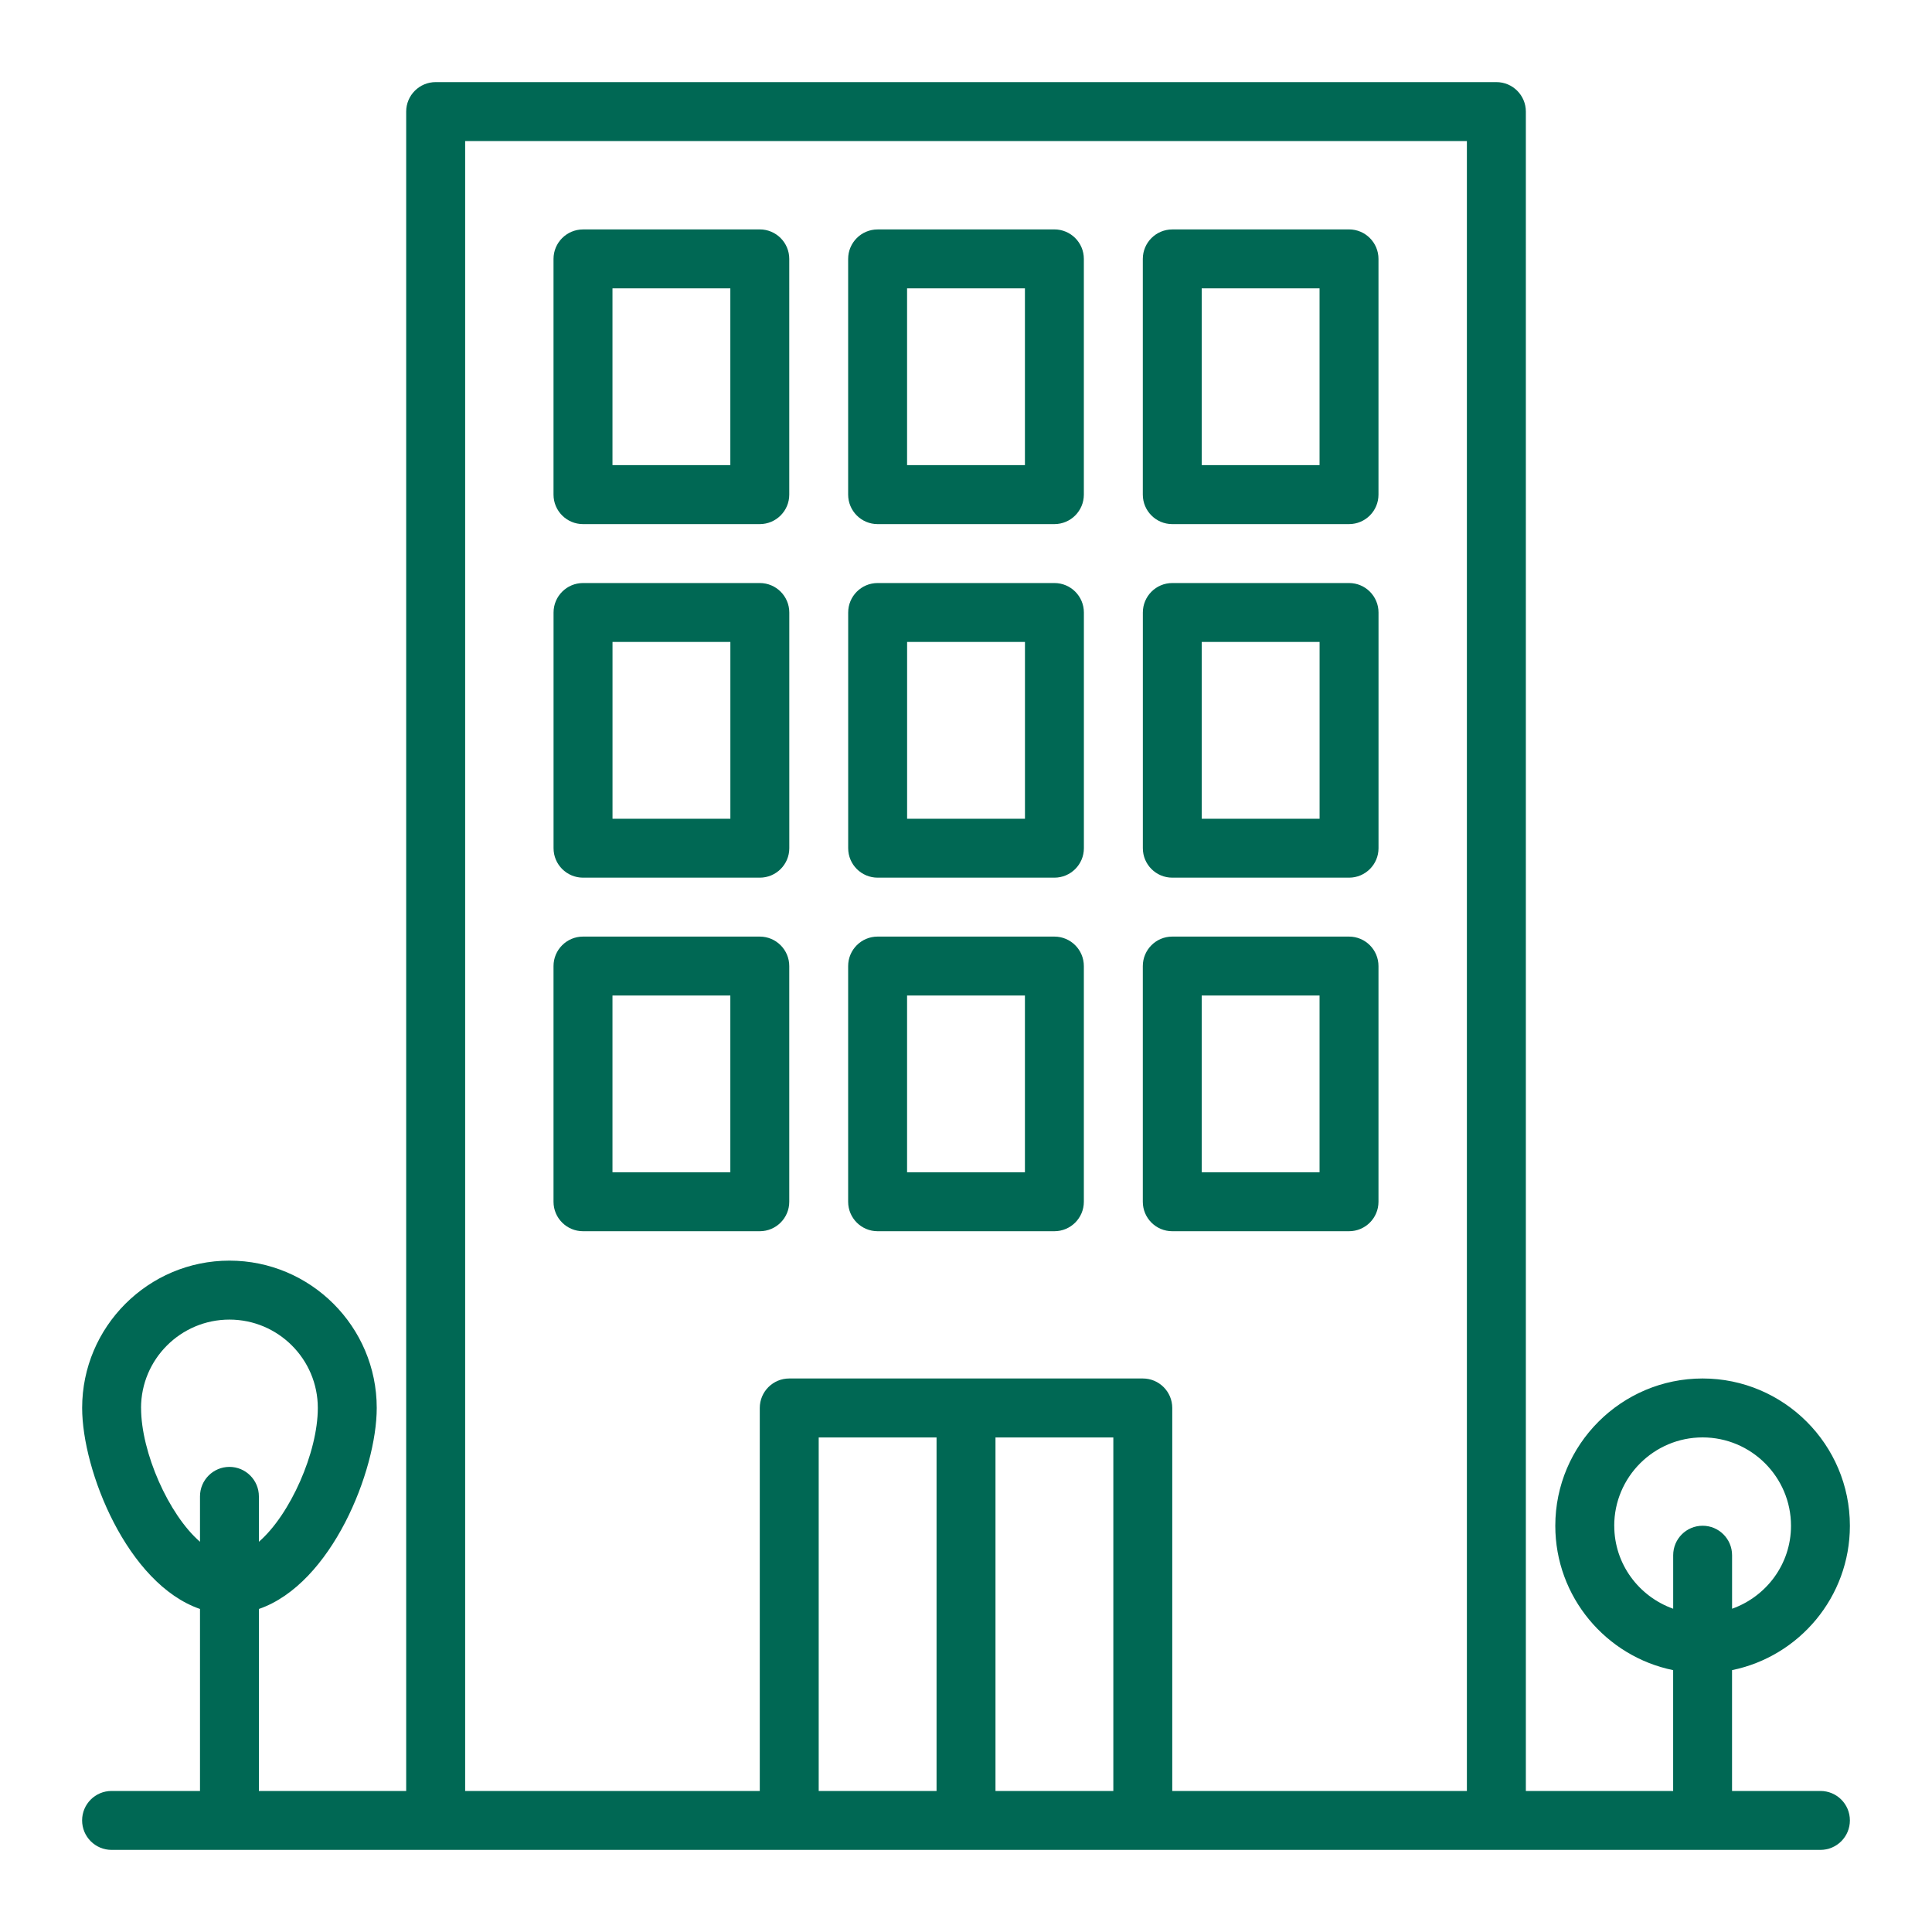 <?xml version="1.0" encoding="UTF-8"?>
<svg id="uuid-e94bc2ab-ccd1-4989-8eae-a52562552559" data-name="レイヤー 2" xmlns="http://www.w3.org/2000/svg" viewBox="0 0 50 50">
  <defs>
    <style>
      .uuid-9e9db08c-a810-4e48-87be-d61a5e155224 {
        fill: #006854;
      }

      .uuid-90e93e78-eb40-4d35-9400-ba6a8f86716b {
        fill: none;
      }
    </style>
  </defs>
  <g id="uuid-c44eaa48-6d70-4ebd-87b2-1a8009b90960" data-name="txt">
    <g>
      <path class="uuid-9e9db08c-a810-4e48-87be-d61a5e155224" d="M47.113,46.35h-2.288v-3.127c1.738-.355,3.05-1.894,3.05-3.736,0-2.102-1.711-3.812-3.812-3.812s-3.812,1.711-3.812,3.812c0,1.841,1.312,3.381,3.05,3.736v3.127h-3.812V2.888c0-.421-.341-.763-.762-.763H11.275c-.421,0-.763,.342-.763,.763V46.35h-3.812v-4.71c1.883-.65,3.05-3.58,3.05-5.203,0-2.102-1.711-3.812-3.812-3.812s-3.812,1.711-3.812,3.812c0,1.623,1.167,4.553,3.05,5.203v4.71H2.887c-.421,0-.762,.341-.762,.762s.342,.763,.762,.763H47.113c.421,0,.762-.341,.762-.763s-.341-.762-.762-.762h0Zm-5.337-6.863c0-1.261,1.026-2.287,2.287-2.287s2.288,1.026,2.288,2.287c0,.993-.639,1.831-1.525,2.147v-1.385c0-.421-.341-.763-.762-.763s-.762,.341-.762,.763v1.385c-.886-.316-1.525-1.154-1.525-2.147h0ZM3.65,36.438c0-1.261,1.026-2.287,2.288-2.287s2.287,1.026,2.287,2.287c0,1.149-.715,2.762-1.525,3.463v-1.175c0-.421-.342-.763-.762-.763s-.762,.341-.762,.763v1.175c-.81-.7-1.525-2.313-1.525-3.463h0Zm17.538,9.913v-9.15h3.05v9.15h-3.05Zm4.575,0v-9.15h3.05v9.15h-3.05Zm4.575,0v-9.913c0-.421-.341-.763-.762-.763h-9.15c-.421,0-.763,.341-.763,.763v9.913h-7.625V3.65h25.925V46.35h-7.625Zm4.575-22.112h-4.575c-.421,0-.762,.342-.762,.763v6.1c0,.421,.341,.762,.762,.762h4.575c.421,0,.762-.341,.762-.762v-6.1c0-.421-.341-.763-.762-.763h0Zm-.763,6.1h-3.05v-4.575h3.05v4.575Zm-6.863-6.1h-4.575c-.421,0-.762,.342-.762,.763v6.1c0,.421,.342,.762,.762,.762h4.575c.421,0,.763-.341,.763-.762v-6.1c0-.421-.341-.763-.763-.763h0Zm-.762,6.1h-3.05v-4.575h3.05v4.575Zm-6.862-6.1h-4.575c-.421,0-.763,.342-.763,.763v6.1c0,.421,.342,.762,.763,.762h4.575c.421,0,.763-.341,.763-.762v-6.1c0-.421-.342-.763-.763-.763h0Zm-.762,6.1h-3.05v-4.575h3.05v4.575Zm16.013-15.25h-4.575c-.421,0-.762,.342-.762,.763v6.1c0,.421,.341,.762,.762,.762h4.575c.421,0,.762-.342,.762-.762v-6.1c0-.421-.341-.763-.762-.763h0Zm-.763,6.1h-3.05v-4.575h3.05v4.575Zm-6.863-6.1h-4.575c-.421,0-.762,.342-.762,.763v6.1c0,.421,.342,.762,.762,.762h4.575c.421,0,.763-.342,.763-.762v-6.1c0-.421-.341-.763-.763-.763h0Zm-.762,6.1h-3.05v-4.575h3.05v4.575Zm-6.862-6.1h-4.575c-.421,0-.763,.342-.763,.763v6.1c0,.421,.342,.762,.763,.762h4.575c.421,0,.763-.342,.763-.762v-6.1c0-.421-.342-.763-.763-.763h0Zm-.762,6.1h-3.05v-4.575h3.05v4.575ZM34.913,5.938h-4.575c-.421,0-.762,.342-.762,.763v6.1c0,.421,.341,.763,.762,.763h4.575c.421,0,.762-.342,.762-.763V6.7c0-.421-.341-.763-.762-.763h0Zm-.763,6.1h-3.05V7.462h3.05v4.575Zm-6.863-6.1h-4.575c-.421,0-.762,.342-.762,.763v6.1c0,.421,.342,.763,.762,.763h4.575c.421,0,.763-.342,.763-.763V6.7c0-.421-.341-.763-.763-.763h0Zm-.762,6.1h-3.05V7.462h3.05v4.575Zm-6.862-6.1h-4.575c-.421,0-.763,.342-.763,.763v6.1c0,.421,.342,.763,.763,.763h4.575c.421,0,.763-.342,.763-.763V6.7c0-.421-.342-.763-.763-.763h0Zm-.762,6.1h-3.05V7.462h3.05v4.575Z"/>
      <rect class="uuid-90e93e78-eb40-4d35-9400-ba6a8f86716b" width="50" height="50"/>
    </g>
  </g>
</svg>
